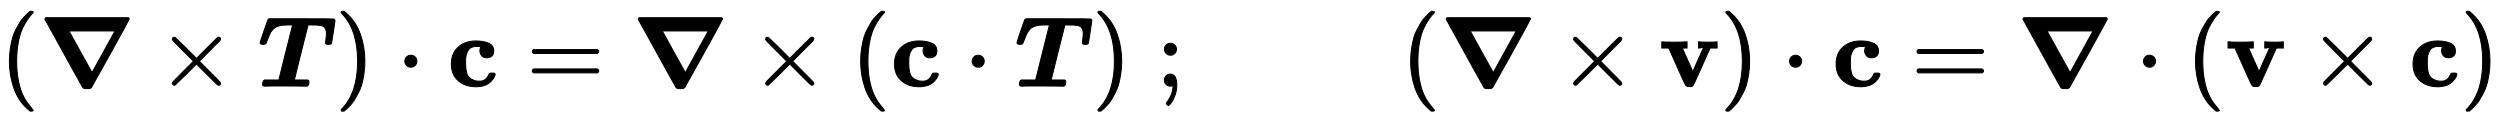 <?xml version="1.0" standalone="no"?>
<!DOCTYPE svg PUBLIC "-//W3C//DTD SVG 1.1//EN" "http://www.w3.org/Graphics/SVG/1.1/DTD/svg11.dtd">
<svg xmlns:xlink="http://www.w3.org/1999/xlink" width="58.163ex" height="2.843ex" style="vertical-align: -0.838ex;" viewBox="0 -863.1 25042.3 1223.9" xmlns="http://www.w3.org/2000/svg">
<defs>
<path stroke-width="10" id="E1-MJMAIN-28" d="M94 250Q94 319 104 381T127 488T164 576T202 643T244 695T277 729T302 750H315H319Q333 750 333 741Q333 738 316 720T275 667T226 581T184 443T167 250T184 58T225 -81T274 -167T316 -220T333 -241Q333 -250 318 -250H315H302L274 -226Q180 -141 137 -14T94 250Z"></path>
<path stroke-width="10" id="E1-MJMAINB-2207" d="M56 673Q56 679 65 686H892Q901 679 901 673Q901 668 714 331T521 -15Q518 -18 506 -24H452Q440 -19 436 -15Q431 -8 337 162T150 501L57 669Q57 670 56 672V673ZM528 136L758 553H297Q298 551 414 341L528 136Z"></path>
<path stroke-width="10" id="E1-MJMAIN-D7" d="M630 29Q630 9 609 9Q604 9 587 25T493 118L389 222L284 117Q178 13 175 11Q171 9 168 9Q160 9 154 15T147 29Q147 36 161 51T255 146L359 250L255 354Q174 435 161 449T147 471Q147 480 153 485T168 490Q173 490 175 489Q178 487 284 383L389 278L493 382Q570 459 587 475T609 491Q630 491 630 471Q630 464 620 453T522 355L418 250L522 145Q606 61 618 48T630 29Z"></path>
<path stroke-width="10" id="E1-MJMATHBI-54" d="M498 62Q511 58 511 43Q511 10 494 1L490 0Q487 0 482 0T424 1T271 2Q201 2 157 2T94 1T72 0H70Q46 0 46 17Q49 54 62 60L66 62H137Q208 62 209 63L218 98Q227 134 244 203T278 339L347 613H300Q262 612 246 611T198 599T146 564Q128 545 114 512T91 454T79 425Q73 419 52 419Q22 419 22 434Q22 440 41 498T80 611L100 666Q105 673 111 675H434Q758 675 762 673Q772 668 772 657Q772 655 756 549T738 434Q735 419 711 419H707Q690 419 686 421Q677 425 677 434Q676 436 678 449T683 485T686 529Q686 553 679 569T662 594T631 607T593 612T544 613H502L433 340Q418 279 400 207T374 100L365 65L364 62H498Z"></path>
<path stroke-width="10" id="E1-MJMAIN-29" d="M60 749L64 750Q69 750 74 750H86L114 726Q208 641 251 514T294 250Q294 182 284 119T261 12T224 -76T186 -143T145 -194T113 -227T90 -246Q87 -249 86 -250H74Q66 -250 63 -250T58 -247T55 -238Q56 -237 66 -225Q221 -64 221 250T66 725Q56 737 55 738Q55 746 60 749Z"></path>
<path stroke-width="10" id="E1-MJMAIN-22C5" d="M78 250Q78 274 95 292T138 310Q162 310 180 294T199 251Q199 226 182 208T139 190T96 207T78 250Z"></path>
<path stroke-width="10" id="E1-MJMAINB-63" d="M447 131H458Q478 131 478 117Q478 112 471 95T439 51T377 9Q330 -6 286 -6Q196 -6 135 35Q39 96 39 222Q39 324 101 384Q169 453 286 453Q359 453 411 431T464 353Q464 319 445 302T395 284Q360 284 343 305T325 353Q325 380 338 396H333Q317 398 295 398H292Q280 398 271 397T245 390T218 373T197 338T183 283Q182 275 182 231Q182 199 184 180T193 132T220 85T270 57Q289 50 317 50H326Q385 50 414 115Q419 127 423 129T447 131Z"></path>
<path stroke-width="10" id="E1-MJMAIN-3D" d="M56 347Q56 360 70 367H707Q722 359 722 347Q722 336 708 328L390 327H72Q56 332 56 347ZM56 153Q56 168 72 173H708Q722 163 722 153Q722 140 707 133H70Q56 140 56 153Z"></path>
<path stroke-width="10" id="E1-MJMAIN-3B" d="M78 370Q78 394 95 412T138 430Q162 430 180 414T199 371Q199 346 182 328T139 310T96 327T78 370ZM78 60Q78 85 94 103T137 121Q202 121 202 8Q202 -44 183 -94T144 -169T118 -194Q115 -194 106 -186T95 -174Q94 -171 107 -155T137 -107T160 -38Q161 -32 162 -22T165 -4T165 4Q165 5 161 4T142 0Q110 0 94 18T78 60Z"></path>
<path stroke-width="10" id="E1-MJMAINB-76" d="M401 444Q413 441 495 441Q568 441 574 444H580V382H510L409 156Q348 18 339 6Q331 -4 320 -4Q318 -4 313 -4T303 -3H288Q273 -3 264 12T221 102Q206 135 197 156L96 382H26V444H34Q49 441 145 441Q252 441 270 444H279V382H231L284 264Q335 149 338 149Q338 150 389 264T442 381Q442 382 418 382H394V444H401Z"></path>
</defs>
<g stroke="currentColor" fill="currentColor" stroke-width="0" transform="matrix(1 0 0 -1 0 0)">
 <use xlink:href="#E1-MJMAIN-28" x="0" y="0"></use>
 <use xlink:href="#E1-MJMAINB-2207" x="394" y="0"></use>
 <use xlink:href="#E1-MJMAIN-D7" x="1579" y="0"></use>
 <use xlink:href="#E1-MJMATHBI-54" x="2584" y="0"></use>
 <use xlink:href="#E1-MJMAIN-29" x="3361" y="0"></use>
 <use xlink:href="#E1-MJMAIN-22C5" x="3977" y="0"></use>
 <use xlink:href="#E1-MJMAINB-63" x="4482" y="0"></use>
 <use xlink:href="#E1-MJMAIN-3D" x="5276" y="0"></use>
 <use xlink:href="#E1-MJMAINB-2207" x="6337" y="0"></use>
 <use xlink:href="#E1-MJMAIN-D7" x="7522" y="0"></use>
 <use xlink:href="#E1-MJMAIN-28" x="8527" y="0"></use>
 <use xlink:href="#E1-MJMAINB-63" x="8921" y="0"></use>
 <use xlink:href="#E1-MJMAIN-22C5" x="9660" y="0"></use>
 <use xlink:href="#E1-MJMATHBI-54" x="10165" y="0"></use>
 <use xlink:href="#E1-MJMAIN-29" x="10942" y="0"></use>
 <use xlink:href="#E1-MJMAIN-3B" x="11586" y="0"></use>
 <use xlink:href="#E1-MJMAIN-28" x="14036" y="0"></use>
 <use xlink:href="#E1-MJMAINB-2207" x="14430" y="0"></use>
 <use xlink:href="#E1-MJMAIN-D7" x="15615" y="0"></use>
 <use xlink:href="#E1-MJMAINB-76" x="16620" y="0"></use>
 <use xlink:href="#E1-MJMAIN-29" x="17232" y="0"></use>
 <use xlink:href="#E1-MJMAIN-22C5" x="17848" y="0"></use>
 <use xlink:href="#E1-MJMAINB-63" x="18353" y="0"></use>
 <use xlink:href="#E1-MJMAIN-3D" x="19147" y="0"></use>
 <use xlink:href="#E1-MJMAINB-2207" x="20208" y="0"></use>
 <use xlink:href="#E1-MJMAIN-22C5" x="21393" y="0"></use>
 <use xlink:href="#E1-MJMAIN-28" x="21898" y="0"></use>
 <use xlink:href="#E1-MJMAINB-76" x="22292" y="0"></use>
 <use xlink:href="#E1-MJMAIN-D7" x="23127" y="0"></use>
 <use xlink:href="#E1-MJMAINB-63" x="24132" y="0"></use>
 <use xlink:href="#E1-MJMAIN-29" x="24648" y="0"></use>
</g>
</svg>